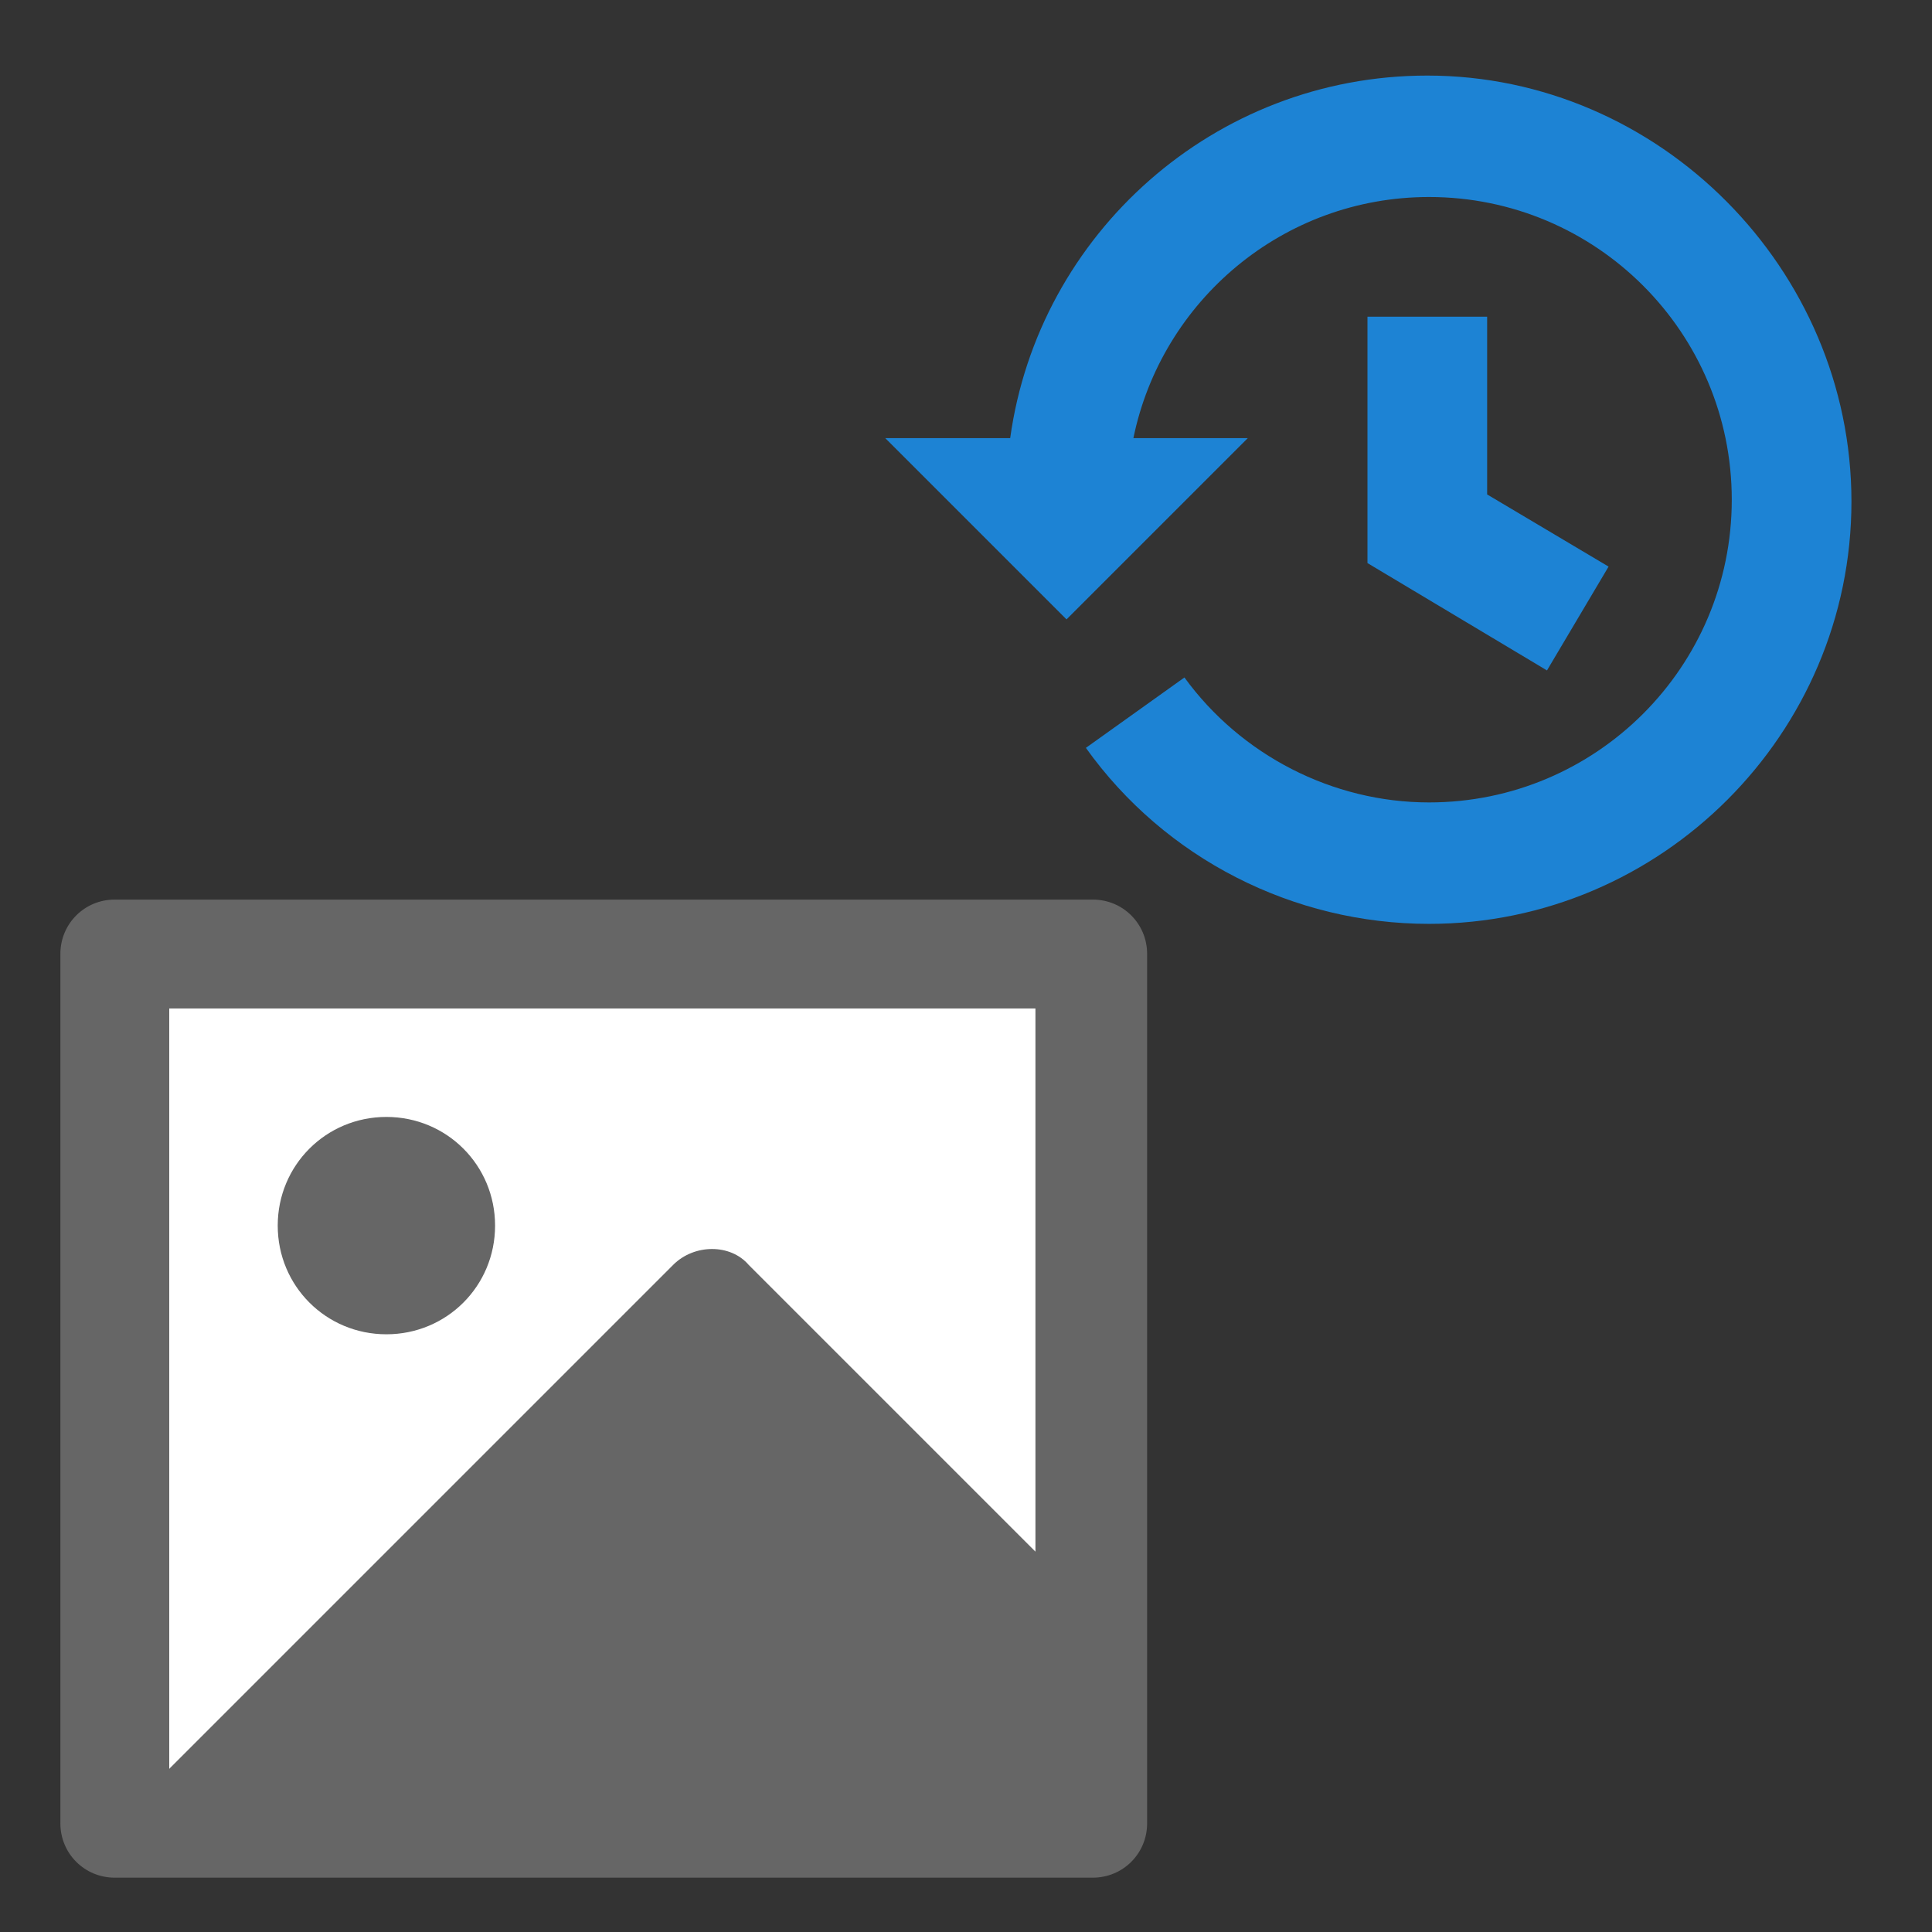 <svg xmlns="http://www.w3.org/2000/svg" viewBox="0 0 64 64" width="64" height="64">
  <rect x="0" y="0" width="64" height="64" fill="#333333" stroke="none"/>
  <path fill="#1d83d4" d="M81.1 36.5c-12.1 0-22.1 9-23.7 20.6h-7.1l10.3 10.3 10.3-10.3h-6.5c1.6-7.8 8.5-13.7 16.8-13.7 9.5 0 17.2 7.7 17.2 17.2s-7.7 17.2-17.2 17.2c-5.5 0-10.7-2.7-13.9-7.1l-5.6 4c4.5 6.3 11.8 10 19.5 10 13.2 0 24-10.8 24-24S94.3 36.5 81.1 36.5z" transform="translate(0 -18.776) scale(.583)"/>
  <path fill="#1d83d4" d="M77.7 50.2v14l10.2 6.1 3.5-5.9-6.9-4.1V50.2h-6.8z" transform="translate(0 -18.776) scale(.583)"/>
  <path fill="#fff" d="M5.6 33.4h28.8v25.2H5.6V33.4z"/>
  <path fill="#666" d="M34.4 33.4H5.6v25.2l16.7-16.7c.7-.7 1.9-.7 2.5 0l9.5 9.5v-18zM2 31.6c0-1 .8-1.8 1.8-1.8h32.4c1 0 1.8.8 1.8 1.8v28.8c0 1-.8 1.8-1.8 1.8H3.8c-1 0-1.8-.8-1.8-1.8V31.6zm10.8 12.6c-2 0-3.6-1.6-3.6-3.6s1.6-3.6 3.6-3.6 3.6 1.6 3.6 3.6-1.6 3.6-3.6 3.6z"/>
</svg>